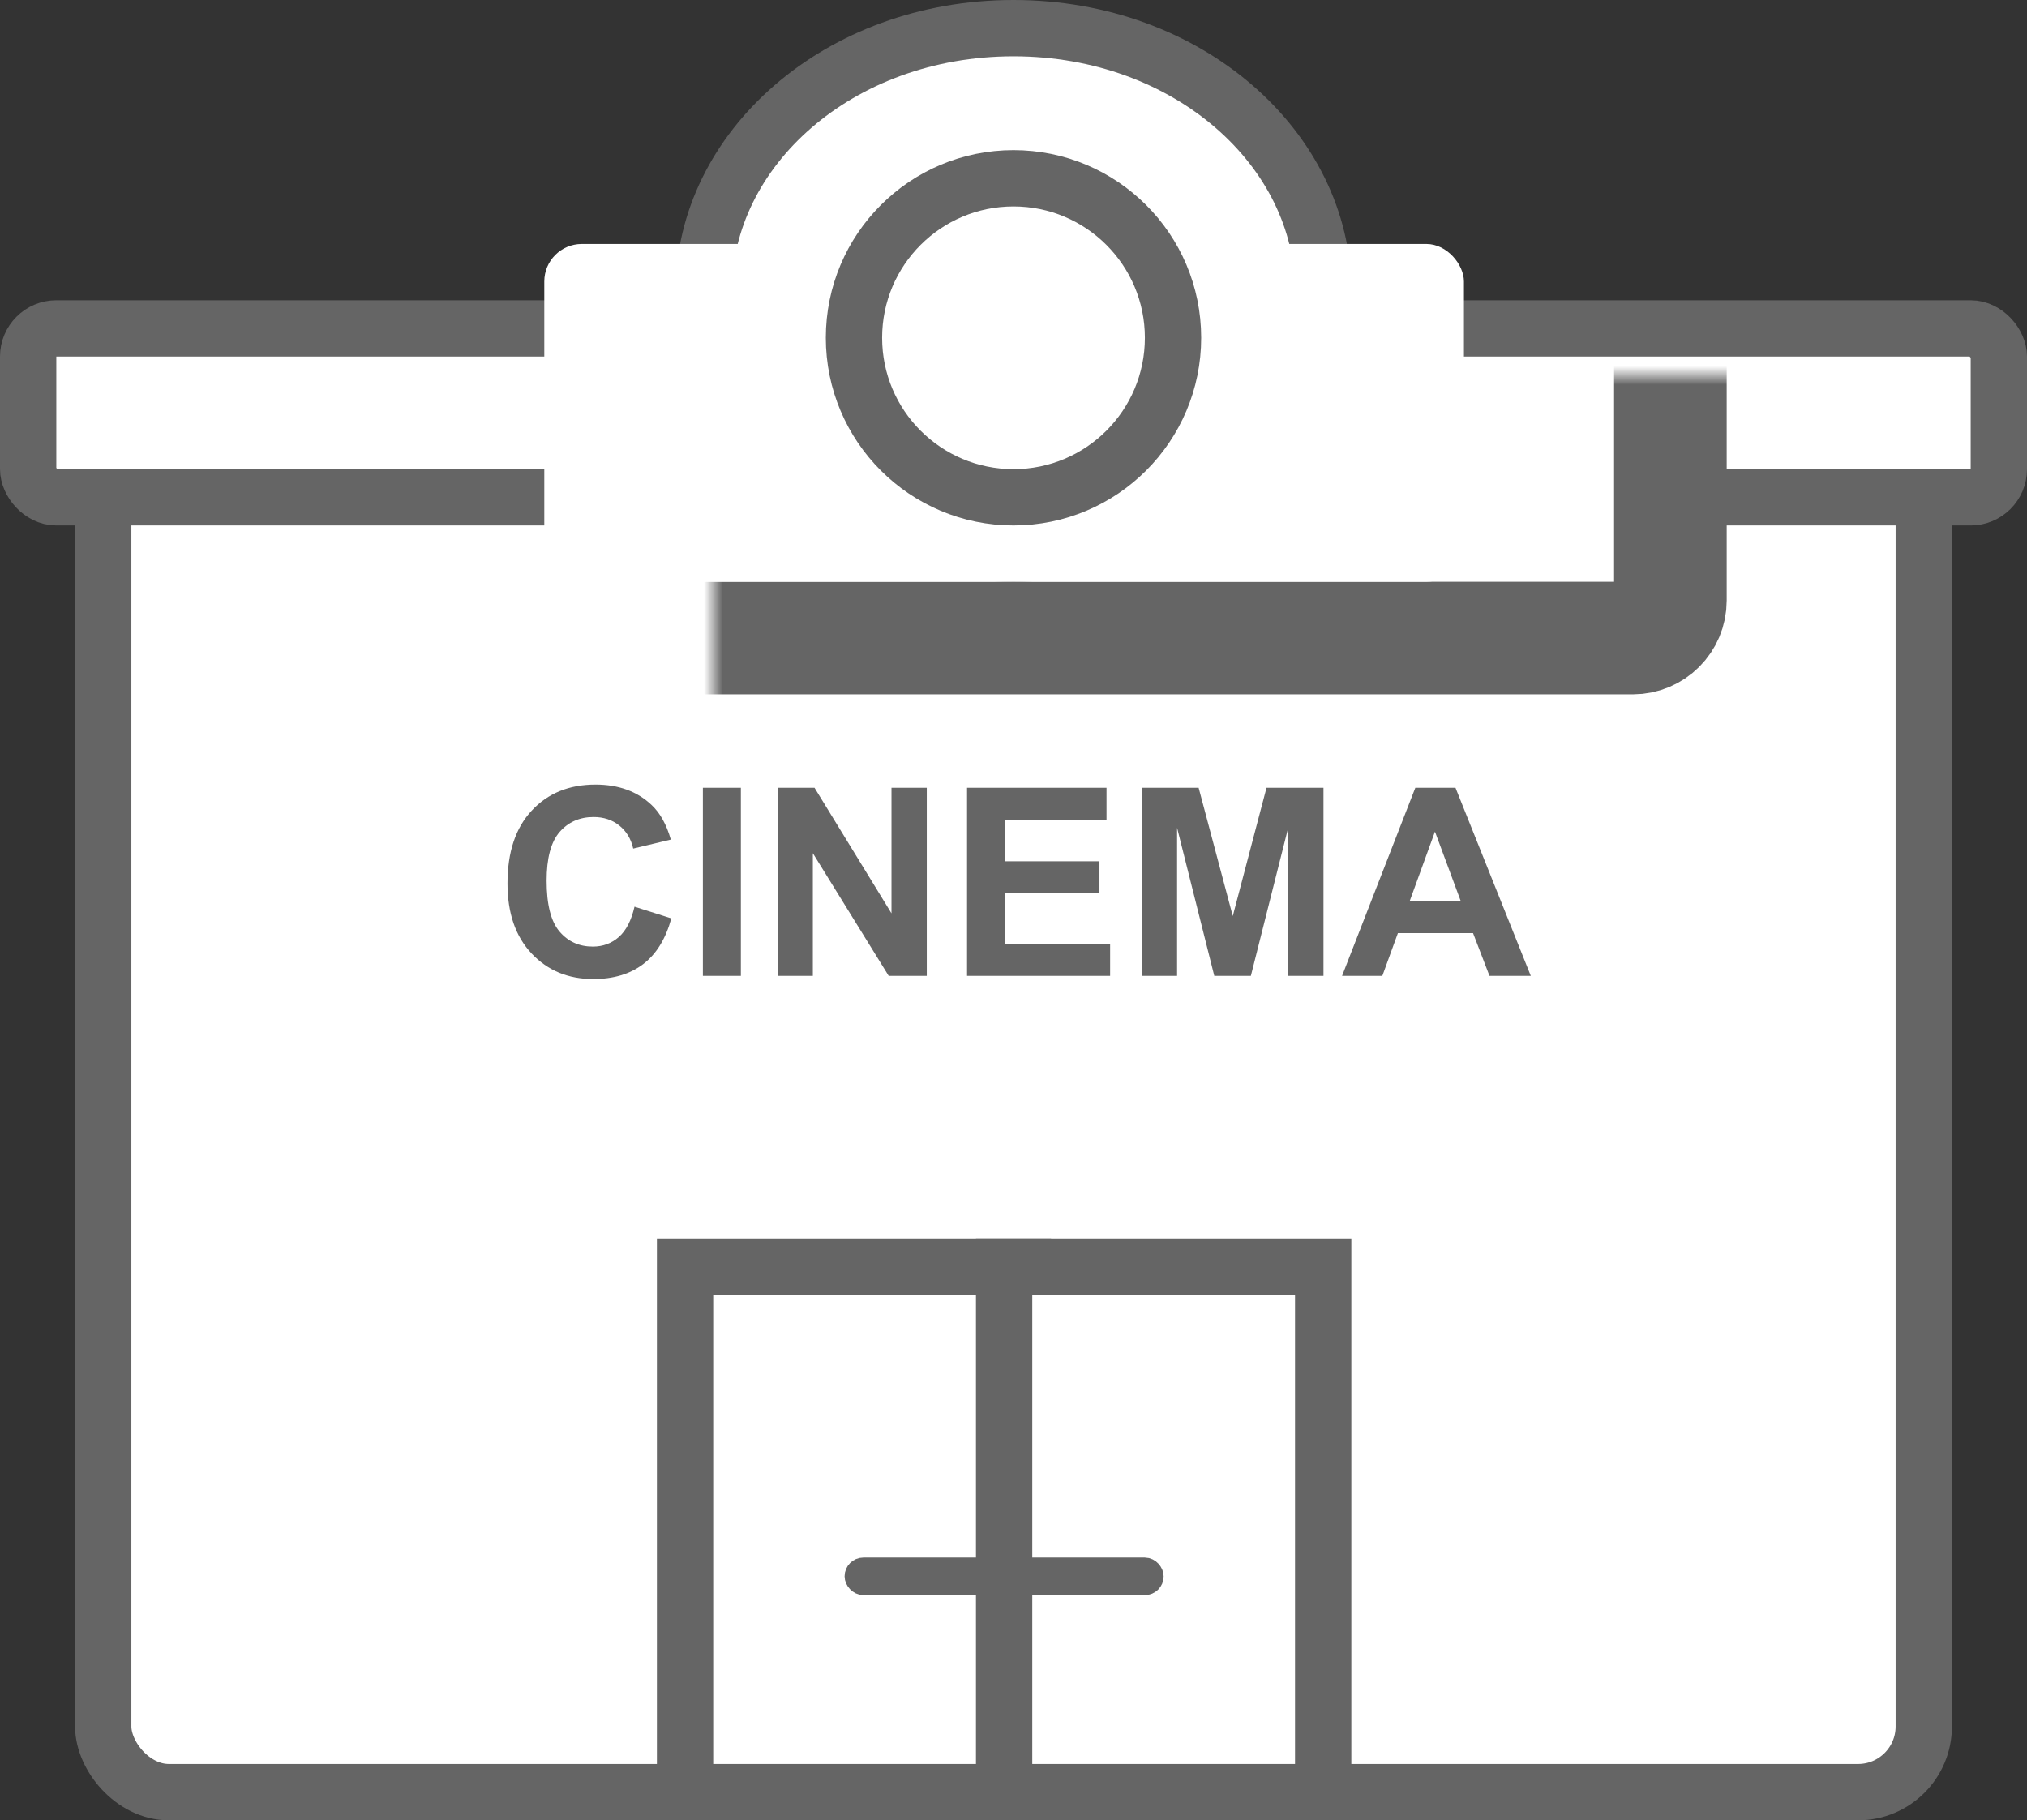 <svg width="108" height="97" viewBox="0 0 108 97" fill="none" xmlns="http://www.w3.org/2000/svg">
<rect x="0" y="0" width="108" height="97" fill="#333333" stroke="none"/>
<rect x="5.5" y="21.5" width="97" height="74" rx="3.5" fill="white" stroke="#656565" stroke-width="3"/>
<rect x="36.5" y="67.5" width="18" height="28" fill="white" stroke="#656565" stroke-width="3"/>
<rect x="53.5" y="67.5" width="17" height="28" fill="white" stroke="#656565" stroke-width="3"/>
<mask id="path-4-inside-1_82_130" fill="white">
<rect x="31" y="60" width="45" height="11" rx="2"/>
</mask>
<rect x="31" y="60" width="45" height="11" rx="2" fill="white" stroke="#656565" stroke-width="6" mask="url(#path-4-inside-1_82_130)"/>
<rect x="45.5" y="83.5" width="16" height="1" rx="0.5" fill="white" stroke="#656565"/>
<rect x="1.5" y="17.5" width="105" height="9" rx="1.5" fill="white" stroke="#656565" stroke-width="3"/>
<mask id="path-7-inside-2_82_130" fill="white">
<rect x="19" y="10" width="70" height="24" rx="2"/>
</mask>
<rect x="19" y="10" width="70" height="24" rx="2" fill="white" stroke="#656565" stroke-width="6" mask="url(#path-7-inside-2_82_130)"/>
<path d="M70.5 15.5C70.5 23.029 63.331 29.5 54 29.5C44.669 29.5 37.5 23.029 37.5 15.5C37.5 7.971 44.669 1.5 54 1.5C63.331 1.5 70.5 7.971 70.5 15.5Z" fill="white" stroke="#656565" stroke-width="3"/>
<rect x="29" y="13" width="49" height="18" rx="2" fill="white"/>
<path d="M33.807 48.315L35.769 48.938C35.468 50.031 34.967 50.845 34.265 51.378C33.567 51.907 32.681 52.171 31.605 52.171C30.275 52.171 29.181 51.717 28.324 50.81C27.467 49.899 27.039 48.655 27.039 47.078C27.039 45.41 27.47 44.116 28.331 43.195C29.192 42.27 30.325 41.808 31.729 41.808C32.954 41.808 33.95 42.17 34.716 42.895C35.172 43.323 35.513 43.938 35.741 44.74L33.738 45.219C33.62 44.699 33.371 44.289 32.993 43.988C32.62 43.688 32.164 43.537 31.626 43.537C30.883 43.537 30.279 43.804 29.814 44.337C29.354 44.87 29.124 45.734 29.124 46.928C29.124 48.195 29.352 49.097 29.808 49.635C30.263 50.172 30.856 50.441 31.585 50.441C32.123 50.441 32.585 50.27 32.973 49.929C33.36 49.587 33.638 49.049 33.807 48.315ZM37.45 52V41.978H39.474V52H37.45ZM41.429 52V41.978H43.398L47.499 48.671V41.978H49.379V52H47.349L43.309 45.465V52H41.429ZM51.525 52V41.978H58.956V43.674H53.549V45.895H58.58V47.584H53.549V50.312H59.148V52H51.525ZM60.836 52V41.978H63.864L65.683 48.815L67.481 41.978H70.516V52H68.636V44.111L66.647 52H64.698L62.716 44.111V52H60.836ZM81.562 52H79.361L78.486 49.724H74.481L73.653 52H71.507L75.41 41.978H77.55L81.562 52ZM77.837 48.035L76.456 44.316L75.103 48.035H77.837Z" fill="#656565"/>
<circle cx="54" cy="18" r="8.5" fill="white" stroke="#656565" stroke-width="3"/>
</svg>
